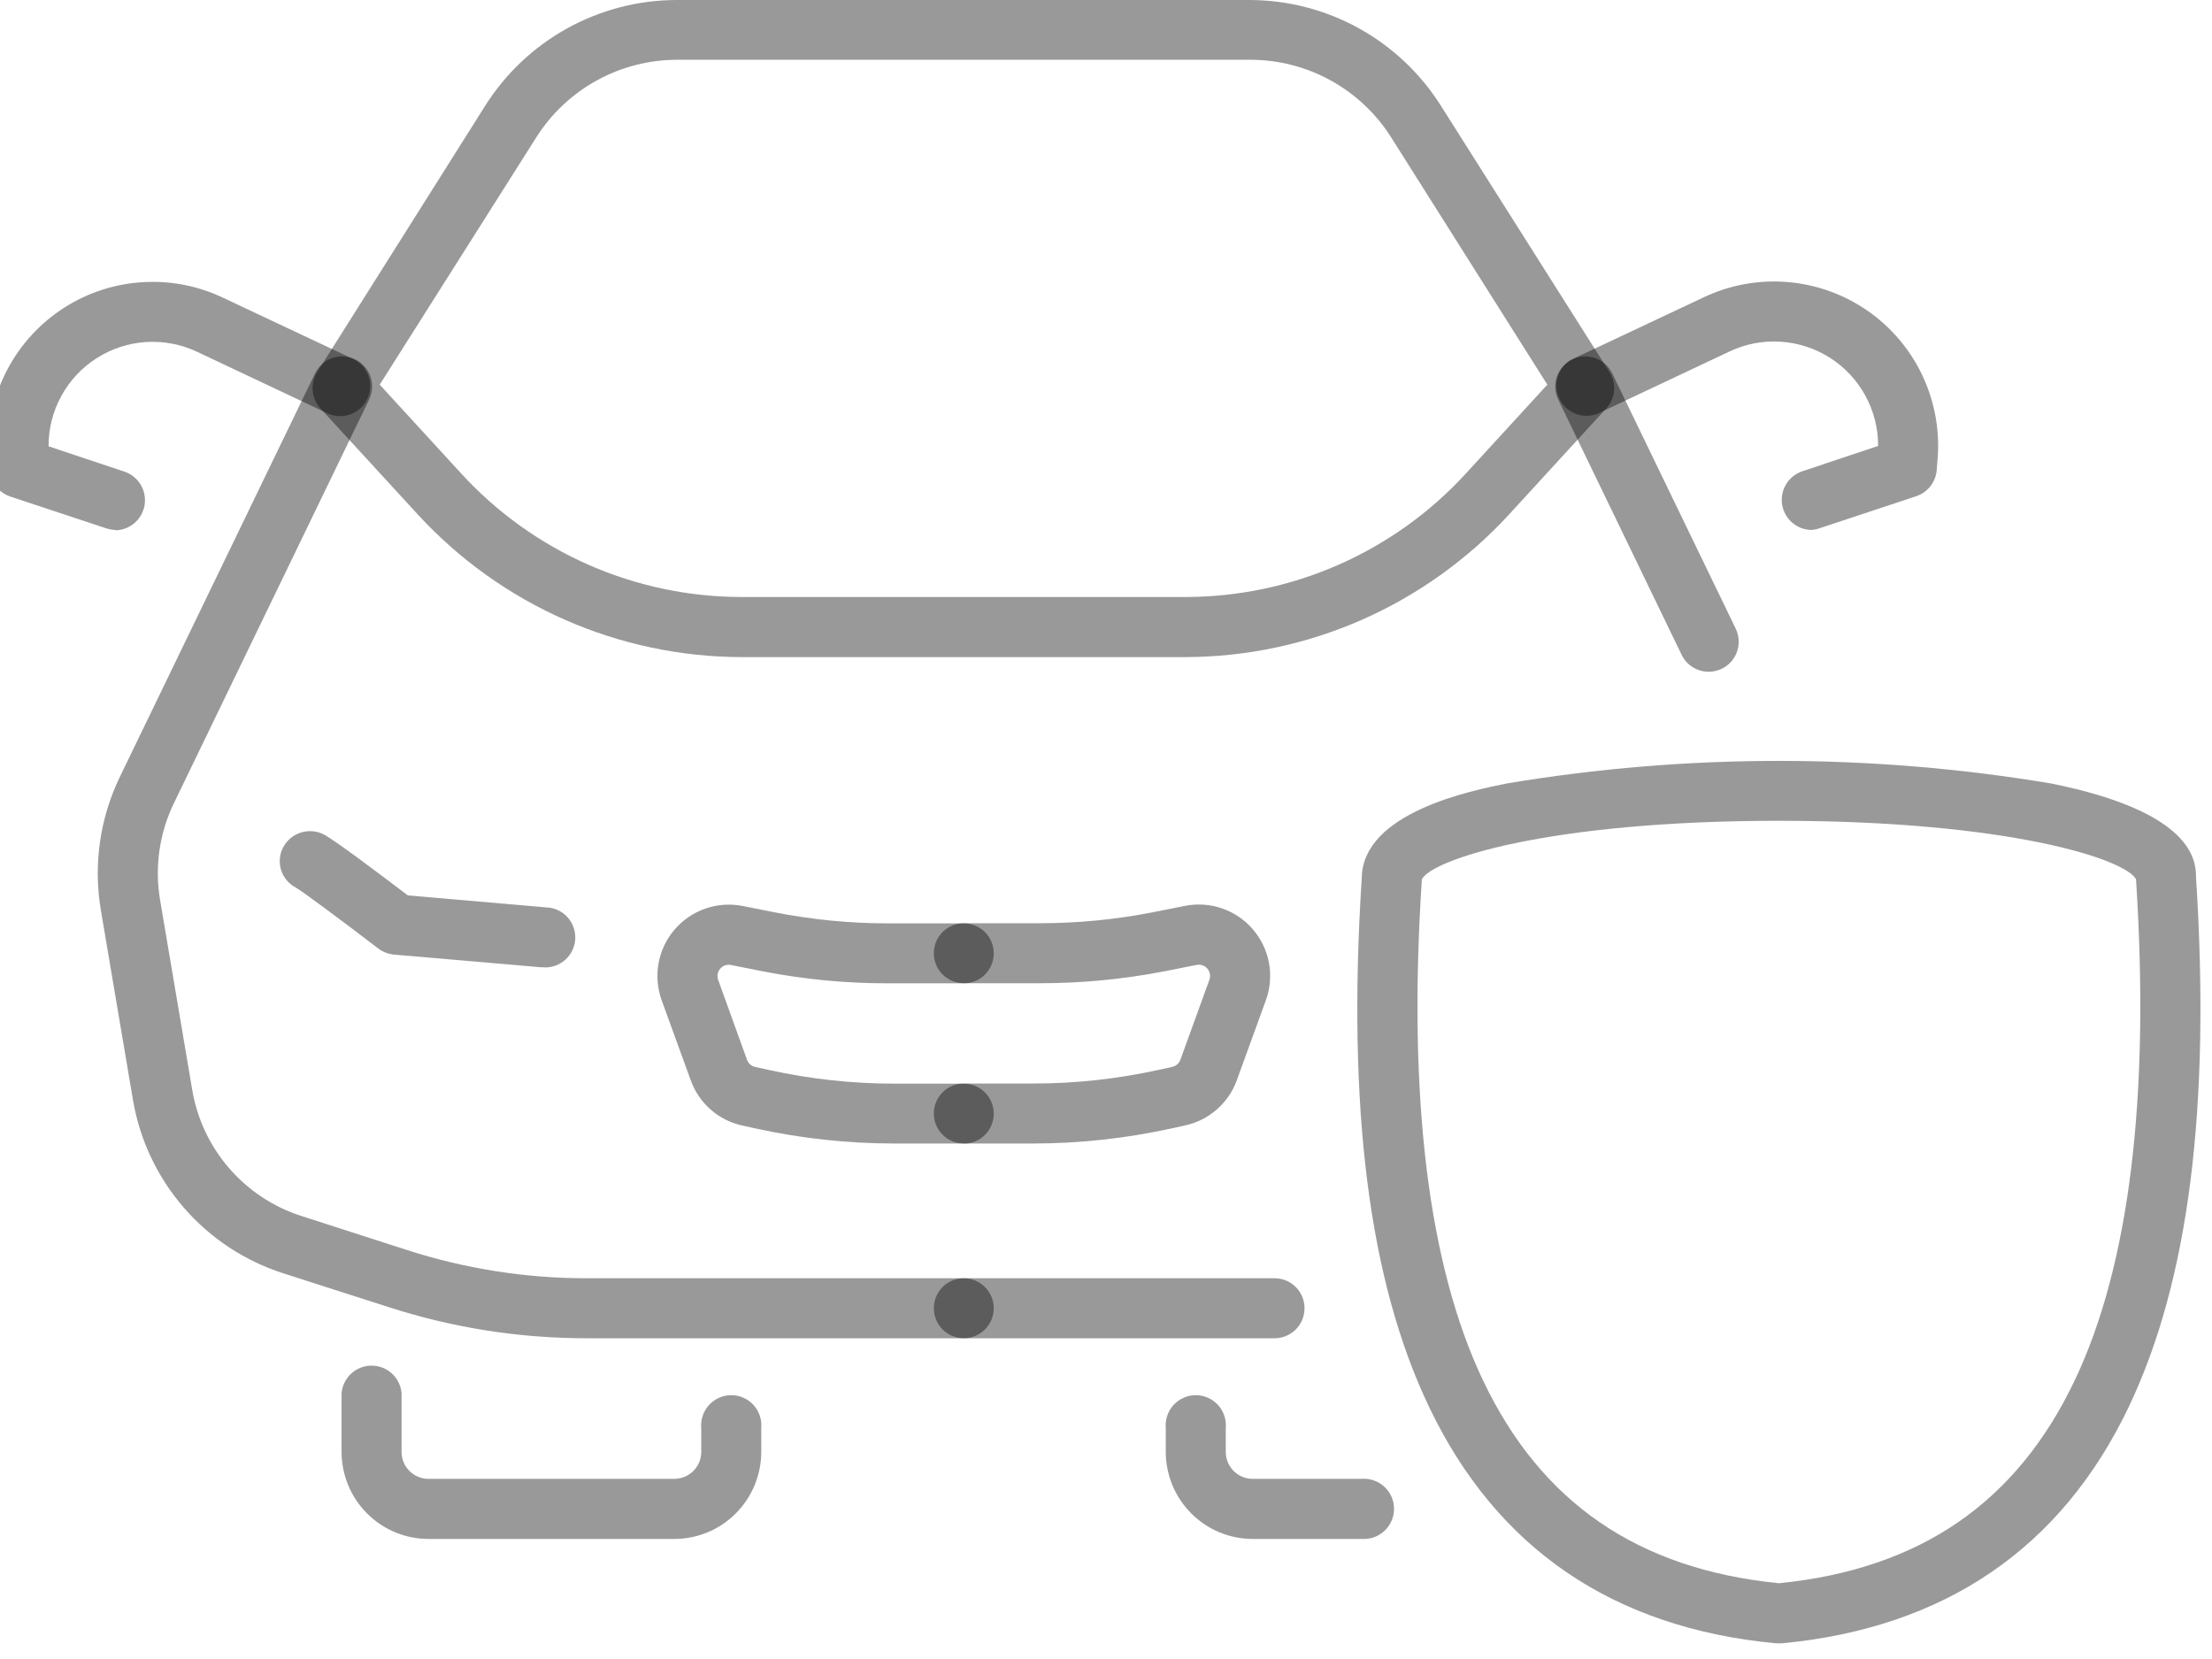 <svg width="48" height="36" viewBox="0 0 48 36" fill="none" xmlns="http://www.w3.org/2000/svg">
<path d="M38.602 35.66H38.54C35.004 35.327 32.471 33.598 31.005 30.518C29.703 27.787 29.23 24.035 29.55 19.045C29.576 17.631 31.922 17.157 32.697 17.001C36.607 16.348 40.597 16.348 44.507 17.001C47.595 17.623 47.654 18.675 47.654 19.047C47.972 24.035 47.496 27.787 46.199 30.518C44.733 33.598 42.197 35.327 38.662 35.66H38.602ZM30.852 19.084V19.11C30.547 23.814 30.995 27.462 32.182 29.956C33.445 32.611 35.546 34.051 38.602 34.356C41.656 34.051 43.757 32.611 45.02 29.956C46.207 27.462 46.655 23.814 46.353 19.11C46.354 19.101 46.354 19.092 46.353 19.084C46.139 18.649 43.601 17.811 38.605 17.811C33.609 17.811 31.068 18.649 30.852 19.084Z" fill="black" fill-opacity="0.4"/>
<path d="M2.515 11.5C2.445 11.499 2.376 11.487 2.309 11.466L0.226 10.776C0.105 10.735 -0.003 10.66 -0.082 10.559C-0.161 10.458 -0.209 10.336 -0.219 10.208L-0.24 9.948C-0.287 9.327 -0.17 8.704 0.098 8.141C0.367 7.579 0.779 7.097 1.292 6.744C1.805 6.39 2.402 6.178 3.024 6.128C3.645 6.077 4.268 6.191 4.832 6.457L7.696 7.805C7.841 7.886 7.951 8.018 8.002 8.177C8.053 8.335 8.042 8.506 7.971 8.657C7.9 8.807 7.774 8.924 7.62 8.985C7.465 9.046 7.293 9.046 7.139 8.985L4.275 7.633C3.93 7.471 3.55 7.398 3.169 7.422C2.789 7.446 2.42 7.566 2.099 7.771C1.777 7.976 1.513 8.259 1.33 8.594C1.147 8.928 1.052 9.304 1.054 9.685L2.707 10.237C2.853 10.287 2.975 10.388 3.054 10.52C3.132 10.652 3.162 10.807 3.138 10.959C3.113 11.11 3.036 11.248 2.92 11.349C2.803 11.449 2.655 11.505 2.502 11.508L2.515 11.5Z" fill="black" fill-opacity="0.4"/>
<path d="M20.913 29.04H12.723C11.27 29.04 9.827 28.813 8.445 28.368L6.149 27.631C5.311 27.363 4.563 26.869 3.987 26.204C3.411 25.539 3.03 24.729 2.884 23.861L2.189 19.753C2.022 18.77 2.166 17.758 2.6 16.86L6.836 8.102C6.911 7.947 7.045 7.827 7.209 7.77C7.372 7.713 7.551 7.724 7.707 7.799C7.863 7.874 7.982 8.008 8.039 8.172C8.096 8.335 8.085 8.514 8.01 8.67L3.774 17.428C3.457 18.082 3.352 18.82 3.475 19.537L4.17 23.643C4.275 24.275 4.553 24.866 4.972 25.35C5.392 25.835 5.936 26.194 6.547 26.389L8.843 27.129C10.097 27.532 11.406 27.738 12.723 27.738H20.913C21.086 27.738 21.251 27.806 21.373 27.929C21.495 28.051 21.564 28.216 21.564 28.389C21.564 28.561 21.495 28.727 21.373 28.849C21.251 28.971 21.086 29.04 20.913 29.04Z" fill="black" fill-opacity="0.4"/>
<path d="M11.802 20.99H11.745L8.545 20.714C8.422 20.702 8.304 20.656 8.207 20.581C7.452 20.003 6.577 19.352 6.421 19.261C6.345 19.222 6.277 19.168 6.222 19.103C6.167 19.038 6.126 18.962 6.1 18.881C6.075 18.8 6.065 18.714 6.073 18.629C6.08 18.544 6.105 18.462 6.145 18.386C6.226 18.233 6.364 18.118 6.529 18.066C6.694 18.014 6.873 18.029 7.027 18.108C7.254 18.225 8.207 18.941 8.85 19.43L11.859 19.691C12.032 19.698 12.195 19.773 12.312 19.9C12.428 20.028 12.49 20.196 12.483 20.369C12.476 20.541 12.4 20.704 12.273 20.821C12.146 20.938 11.977 21 11.805 20.992L11.802 20.99Z" fill="black" fill-opacity="0.4"/>
<path d="M20.913 24.814H19.411C18.4 24.814 17.392 24.705 16.404 24.489L16.11 24.424C15.854 24.369 15.617 24.25 15.421 24.077C15.225 23.905 15.075 23.686 14.988 23.439L14.358 21.706C14.265 21.448 14.242 21.17 14.291 20.9C14.34 20.631 14.46 20.379 14.639 20.171C14.817 19.963 15.048 19.806 15.306 19.716C15.565 19.626 15.844 19.607 16.113 19.659L16.808 19.797C17.617 19.956 18.44 20.037 19.265 20.037H20.913C21.086 20.037 21.252 20.105 21.374 20.227C21.496 20.349 21.564 20.515 21.564 20.688C21.564 20.86 21.496 21.026 21.374 21.148C21.252 21.27 21.086 21.338 20.913 21.338H19.265C18.356 21.339 17.448 21.252 16.555 21.078L15.86 20.94C15.818 20.931 15.774 20.934 15.733 20.948C15.692 20.962 15.656 20.988 15.628 21.021C15.6 21.053 15.58 21.093 15.573 21.136C15.565 21.178 15.569 21.222 15.584 21.263L16.211 23C16.226 23.038 16.249 23.072 16.28 23.099C16.311 23.126 16.349 23.144 16.389 23.153L16.685 23.218C17.58 23.416 18.494 23.515 19.411 23.515H20.913C21.086 23.515 21.252 23.584 21.374 23.706C21.496 23.828 21.564 23.993 21.564 24.166C21.564 24.338 21.496 24.504 21.374 24.626C21.252 24.748 21.086 24.817 20.913 24.817V24.814Z" fill="black" fill-opacity="0.4"/>
<path d="M14.637 33.395H9.3C8.799 33.395 8.32 33.196 7.966 32.842C7.612 32.488 7.413 32.008 7.412 31.508V30.23C7.427 30.067 7.502 29.916 7.622 29.805C7.742 29.695 7.9 29.634 8.063 29.634C8.226 29.634 8.384 29.695 8.504 29.805C8.624 29.916 8.699 30.067 8.714 30.23V31.508C8.714 31.662 8.775 31.811 8.885 31.92C8.994 32.029 9.142 32.091 9.297 32.091H14.634C14.789 32.09 14.937 32.029 15.046 31.919C15.155 31.81 15.217 31.662 15.217 31.508V30.987C15.209 30.897 15.22 30.806 15.249 30.72C15.278 30.634 15.325 30.555 15.386 30.488C15.447 30.421 15.522 30.367 15.605 30.331C15.688 30.294 15.778 30.275 15.868 30.275C15.959 30.275 16.049 30.294 16.132 30.331C16.215 30.367 16.289 30.421 16.351 30.488C16.412 30.555 16.458 30.634 16.487 30.72C16.517 30.806 16.527 30.897 16.519 30.987V31.508C16.518 32.007 16.32 32.486 15.967 32.84C15.615 33.194 15.136 33.393 14.637 33.395Z" fill="black" fill-opacity="0.4"/>
<path d="M25.73 14.259H16.097C14.775 14.257 13.469 13.981 12.259 13.449C11.049 12.916 9.963 12.139 9.068 11.166L6.951 8.86C6.857 8.755 6.799 8.622 6.786 8.481C6.773 8.34 6.806 8.199 6.881 8.079L10.526 2.299C10.969 1.595 11.584 1.015 12.312 0.613C13.041 0.211 13.859 -4.01655e-05 14.691 -1.50031e-05H27.105C27.937 -0 28.756 0.21 29.484 0.612C30.213 1.015 30.827 1.595 31.27 2.299L34.928 8.079C35.004 8.199 35.038 8.34 35.025 8.481C35.012 8.622 34.954 8.755 34.858 8.86L32.744 11.166C31.851 12.137 30.767 12.913 29.56 13.446C28.353 13.978 27.049 14.255 25.73 14.259ZM8.24 8.347L10.018 10.286C10.791 11.127 11.73 11.798 12.775 12.258C13.821 12.717 14.95 12.954 16.092 12.955H25.725C26.867 12.954 27.996 12.716 29.042 12.257C30.087 11.798 31.026 11.127 31.799 10.286L33.577 8.347L30.193 2.989C29.866 2.469 29.413 2.041 28.875 1.745C28.338 1.449 27.734 1.295 27.12 1.297H14.707C14.093 1.295 13.489 1.449 12.951 1.745C12.413 2.041 11.959 2.469 11.632 2.989L8.24 8.347Z" fill="black" fill-opacity="0.4"/>
<path d="M39.308 11.5C39.154 11.498 39.006 11.441 38.89 11.341C38.774 11.241 38.697 11.102 38.672 10.951C38.647 10.799 38.677 10.644 38.756 10.512C38.834 10.38 38.957 10.28 39.102 10.229L40.755 9.677C40.757 9.296 40.661 8.92 40.478 8.586C40.295 8.251 40.031 7.968 39.709 7.763C39.387 7.559 39.019 7.439 38.638 7.415C38.258 7.39 37.877 7.463 37.532 7.626L34.668 8.977C34.514 9.038 34.342 9.039 34.187 8.978C34.033 8.917 33.907 8.799 33.836 8.649C33.765 8.498 33.754 8.327 33.805 8.169C33.856 8.011 33.966 7.878 34.111 7.798L36.975 6.449C37.539 6.183 38.162 6.069 38.783 6.12C39.404 6.17 40.002 6.383 40.515 6.736C41.028 7.089 41.44 7.571 41.709 8.134C41.977 8.696 42.094 9.319 42.047 9.94L42.026 10.2C42.016 10.328 41.968 10.45 41.889 10.551C41.809 10.652 41.702 10.728 41.581 10.768L39.498 11.458C39.437 11.481 39.373 11.495 39.308 11.5Z" fill="black" fill-opacity="0.4"/>
<path d="M27.655 29.04H20.915C20.742 29.04 20.576 28.971 20.454 28.849C20.332 28.727 20.264 28.561 20.264 28.389C20.264 28.216 20.332 28.05 20.454 27.928C20.576 27.806 20.742 27.738 20.915 27.738H27.658C27.83 27.738 27.996 27.806 28.118 27.928C28.24 28.05 28.308 28.216 28.308 28.389C28.308 28.561 28.24 28.727 28.118 28.849C27.996 28.971 27.83 29.04 27.658 29.04H27.655Z" fill="black" fill-opacity="0.4"/>
<path d="M37.078 14.577C36.955 14.577 36.835 14.542 36.731 14.477C36.627 14.412 36.543 14.318 36.49 14.207L33.813 8.67C33.738 8.514 33.727 8.335 33.784 8.172C33.841 8.009 33.96 7.875 34.115 7.8C34.27 7.725 34.449 7.714 34.612 7.771C34.776 7.828 34.91 7.947 34.985 8.102L37.664 13.64C37.712 13.739 37.735 13.849 37.729 13.96C37.724 14.07 37.69 14.177 37.631 14.271C37.573 14.365 37.491 14.442 37.394 14.496C37.297 14.549 37.189 14.577 37.078 14.577Z" fill="black" fill-opacity="0.4"/>
<path d="M22.414 24.814H20.915C20.742 24.814 20.576 24.746 20.454 24.623C20.332 24.502 20.264 24.336 20.264 24.163C20.264 23.991 20.332 23.825 20.454 23.703C20.576 23.581 20.742 23.512 20.915 23.512H22.417C23.334 23.513 24.247 23.413 25.143 23.216L25.437 23.151C25.477 23.142 25.514 23.123 25.545 23.097C25.576 23.07 25.6 23.035 25.614 22.997L26.244 21.26C26.258 21.22 26.262 21.176 26.254 21.134C26.246 21.091 26.227 21.052 26.2 21.019C26.172 20.986 26.135 20.961 26.095 20.947C26.054 20.933 26.01 20.93 25.968 20.938L25.273 21.076C24.38 21.249 23.472 21.337 22.563 21.336H20.915C20.742 21.336 20.576 21.267 20.454 21.145C20.332 21.023 20.264 20.858 20.264 20.685C20.264 20.512 20.332 20.347 20.454 20.225C20.576 20.103 20.742 20.034 20.915 20.034H22.563C23.388 20.034 24.211 19.954 25.02 19.795L25.715 19.657C25.984 19.604 26.262 19.623 26.521 19.713C26.78 19.803 27.011 19.96 27.189 20.168C27.367 20.377 27.488 20.628 27.537 20.898C27.586 21.167 27.563 21.445 27.47 21.703L26.84 23.437C26.752 23.683 26.603 23.902 26.406 24.074C26.21 24.246 25.973 24.366 25.718 24.421L25.424 24.486C24.435 24.703 23.426 24.814 22.414 24.814Z" fill="black" fill-opacity="0.4"/>
<path d="M29.541 33.395H27.185C26.685 33.395 26.205 33.196 25.851 32.842C25.497 32.488 25.298 32.008 25.297 31.508V30.987C25.289 30.897 25.3 30.806 25.329 30.72C25.358 30.634 25.405 30.555 25.466 30.488C25.527 30.421 25.602 30.367 25.685 30.331C25.768 30.294 25.858 30.275 25.948 30.275C26.039 30.275 26.129 30.294 26.212 30.331C26.295 30.367 26.369 30.421 26.431 30.488C26.492 30.555 26.538 30.634 26.567 30.72C26.597 30.806 26.607 30.897 26.599 30.987V31.508C26.599 31.663 26.661 31.811 26.77 31.92C26.88 32.03 27.028 32.091 27.183 32.091H29.539C29.629 32.083 29.72 32.094 29.806 32.123C29.892 32.152 29.971 32.199 30.038 32.26C30.105 32.321 30.158 32.395 30.195 32.478C30.232 32.562 30.25 32.651 30.25 32.742C30.25 32.833 30.232 32.922 30.195 33.005C30.158 33.088 30.105 33.163 30.038 33.224C29.971 33.285 29.892 33.332 29.806 33.361C29.72 33.39 29.629 33.401 29.539 33.393L29.541 33.395Z" fill="black" fill-opacity="0.4"/>
</svg>
